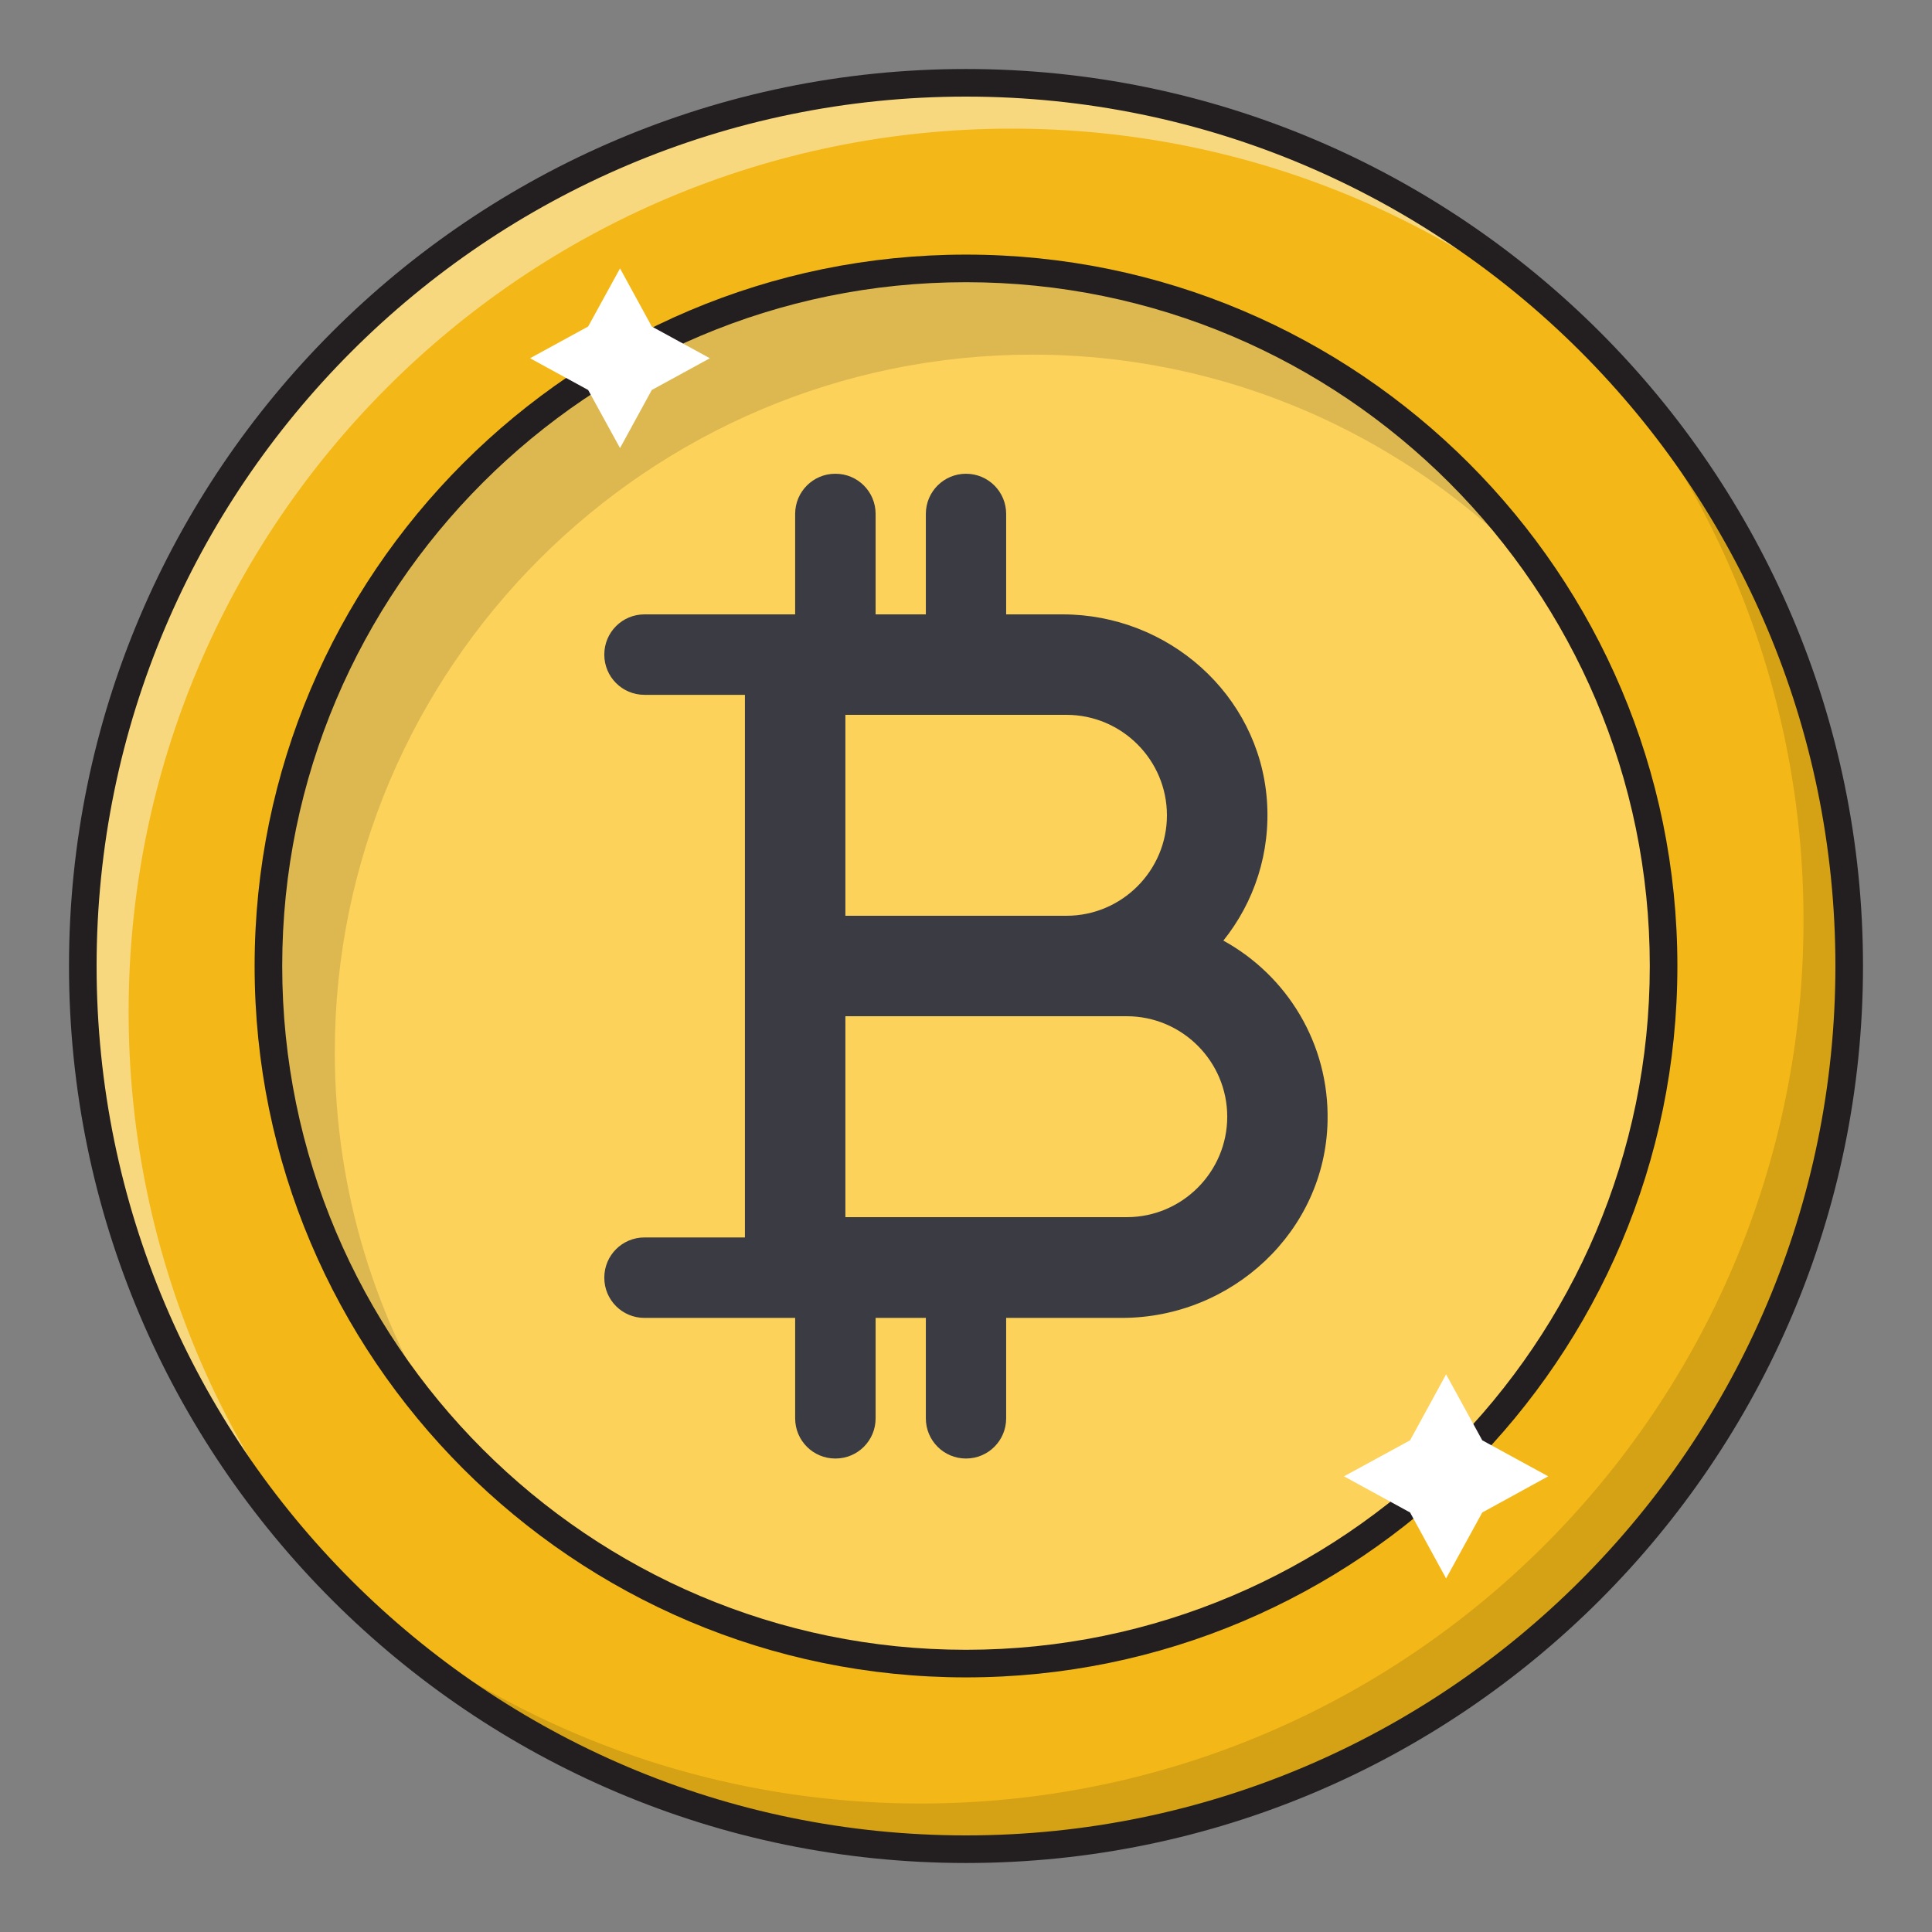<svg xmlns="http://www.w3.org/2000/svg" enable-background="new 0 0 140 140" viewBox="0 0 140 140" id="coin"><rect x="0" y="0" width="140" height="140" fill="#808080" stroke="none"/><circle cx="70" cy="70" r="64" fill="#f3b818"></circle><circle cx="70" cy="70" r="50.55" fill="#fcd25b"></circle><path fill="#3b3c43" d="M88.65,68.16c2.22-2.77,3.45-6.36,3.15-10.24c-0.6-7.62-7.16-13.4-14.8-13.4h-4.09v-7.28
						c0-1.61-1.3-2.91-2.91-2.91H70c-1.61,0-2.91,1.3-2.91,2.91v7.28h-3.64v-7.28c0-1.61-1.3-2.91-2.91-2.91h-0.01
						c-1.61,0-2.91,1.3-2.91,2.91v7.28h-3.64H46.7c-1.61,0-2.91,1.3-2.91,2.91v0.01c0,1.61,1.3,2.91,2.91,2.91h7.28v16.02v7.28
						v16.02H46.7c-1.61,0-2.91,1.3-2.91,2.91v0.01c0,1.61,1.3,2.91,2.91,2.91h7.28h3.64v7.28c0,1.61,1.3,2.91,2.91,2.91h0.01
						c1.61,0,2.91-1.3,2.91-2.91v-7.28h3.64v7.28c0,1.61,1.3,2.91,2.91,2.91H70c1.61,0,2.91-1.3,2.91-2.91v-7.28h8.38
						c7.98,0,14.74-6.27,14.91-14.24C96.33,75.61,93.24,70.68,88.65,68.16z M77.28,51.8c4.01,0,7.28,3.27,7.28,7.28
						s-3.27,7.28-7.28,7.28H61.26V51.8H77.28z M81.65,88.2H61.26V73.64h16.02h4.37c4.01,0,7.28,3.27,7.28,7.28
						S85.66,88.2,81.65,88.2z"></path><path fill="#d5a115" d="M113.56,23.13c10.62,11.42,17.13,26.73,17.13,43.56c0,35.35-28.65,64-64,64
						c-16.83,0-32.13-6.51-43.56-17.13C34.81,126.13,51.48,134,70,134c35.35,0,64-28.65,64-64C134,51.48,126.13,34.81,113.56,23.13z
						"></path><path fill="#f8d87f" d="M26.44,116.87C15.82,105.45,9.32,90.15,9.32,73.32c0-35.35,28.65-64,64-64c16.83,0,32.13,6.51,43.56,17.13
						C105.19,13.87,88.52,6,70,6C34.65,6,6,34.65,6,70C6,88.52,13.87,105.19,26.44,116.87z"></path><path fill="#231f20" d="M70,135c-35.84,0-65-29.16-65-65S34.16,5,70,5s65,29.16,65,65S105.84,135,70,135z M70,7
						C35.26,7,7,35.26,7,70s28.26,63,63,63s63-28.26,63-63S104.74,7,70,7z"></path><path fill="#ddb850" d="M24.26,76.25c0-27.87,22.68-50.55,50.55-50.55c14.94,0,28.34,6.55,37.6,16.88
						C103.39,28.68,87.77,19.45,70,19.45c-27.87,0-50.55,22.68-50.55,50.55c0,12.94,4.93,24.72,12.95,33.67
						C27.27,95.76,24.26,86.36,24.26,76.25z"></path><path fill="#231f20" d="M70,121.55c-28.43,0-51.55-23.13-51.55-51.55S41.57,18.45,70,18.45S121.55,41.57,121.55,70
						S98.43,121.55,70,121.55z M70,20.45c-27.32,0-49.55,22.23-49.55,49.55S42.68,119.55,70,119.55S119.55,97.32,119.55,70
						S97.32,20.45,70,20.45z"></path><polygon fill="#fff" points="44.93 19.45 47.23 23.66 51.44 25.96 47.23 28.26 44.93 32.47 42.62 28.26 38.41 25.96 42.62 23.66"></polygon><polygon fill="#fff" points="104.79 99.59 107.41 104.37 112.19 106.98 107.41 109.6 104.79 114.38 102.18 109.6 97.39 106.98 102.18 104.37"></polygon></svg>